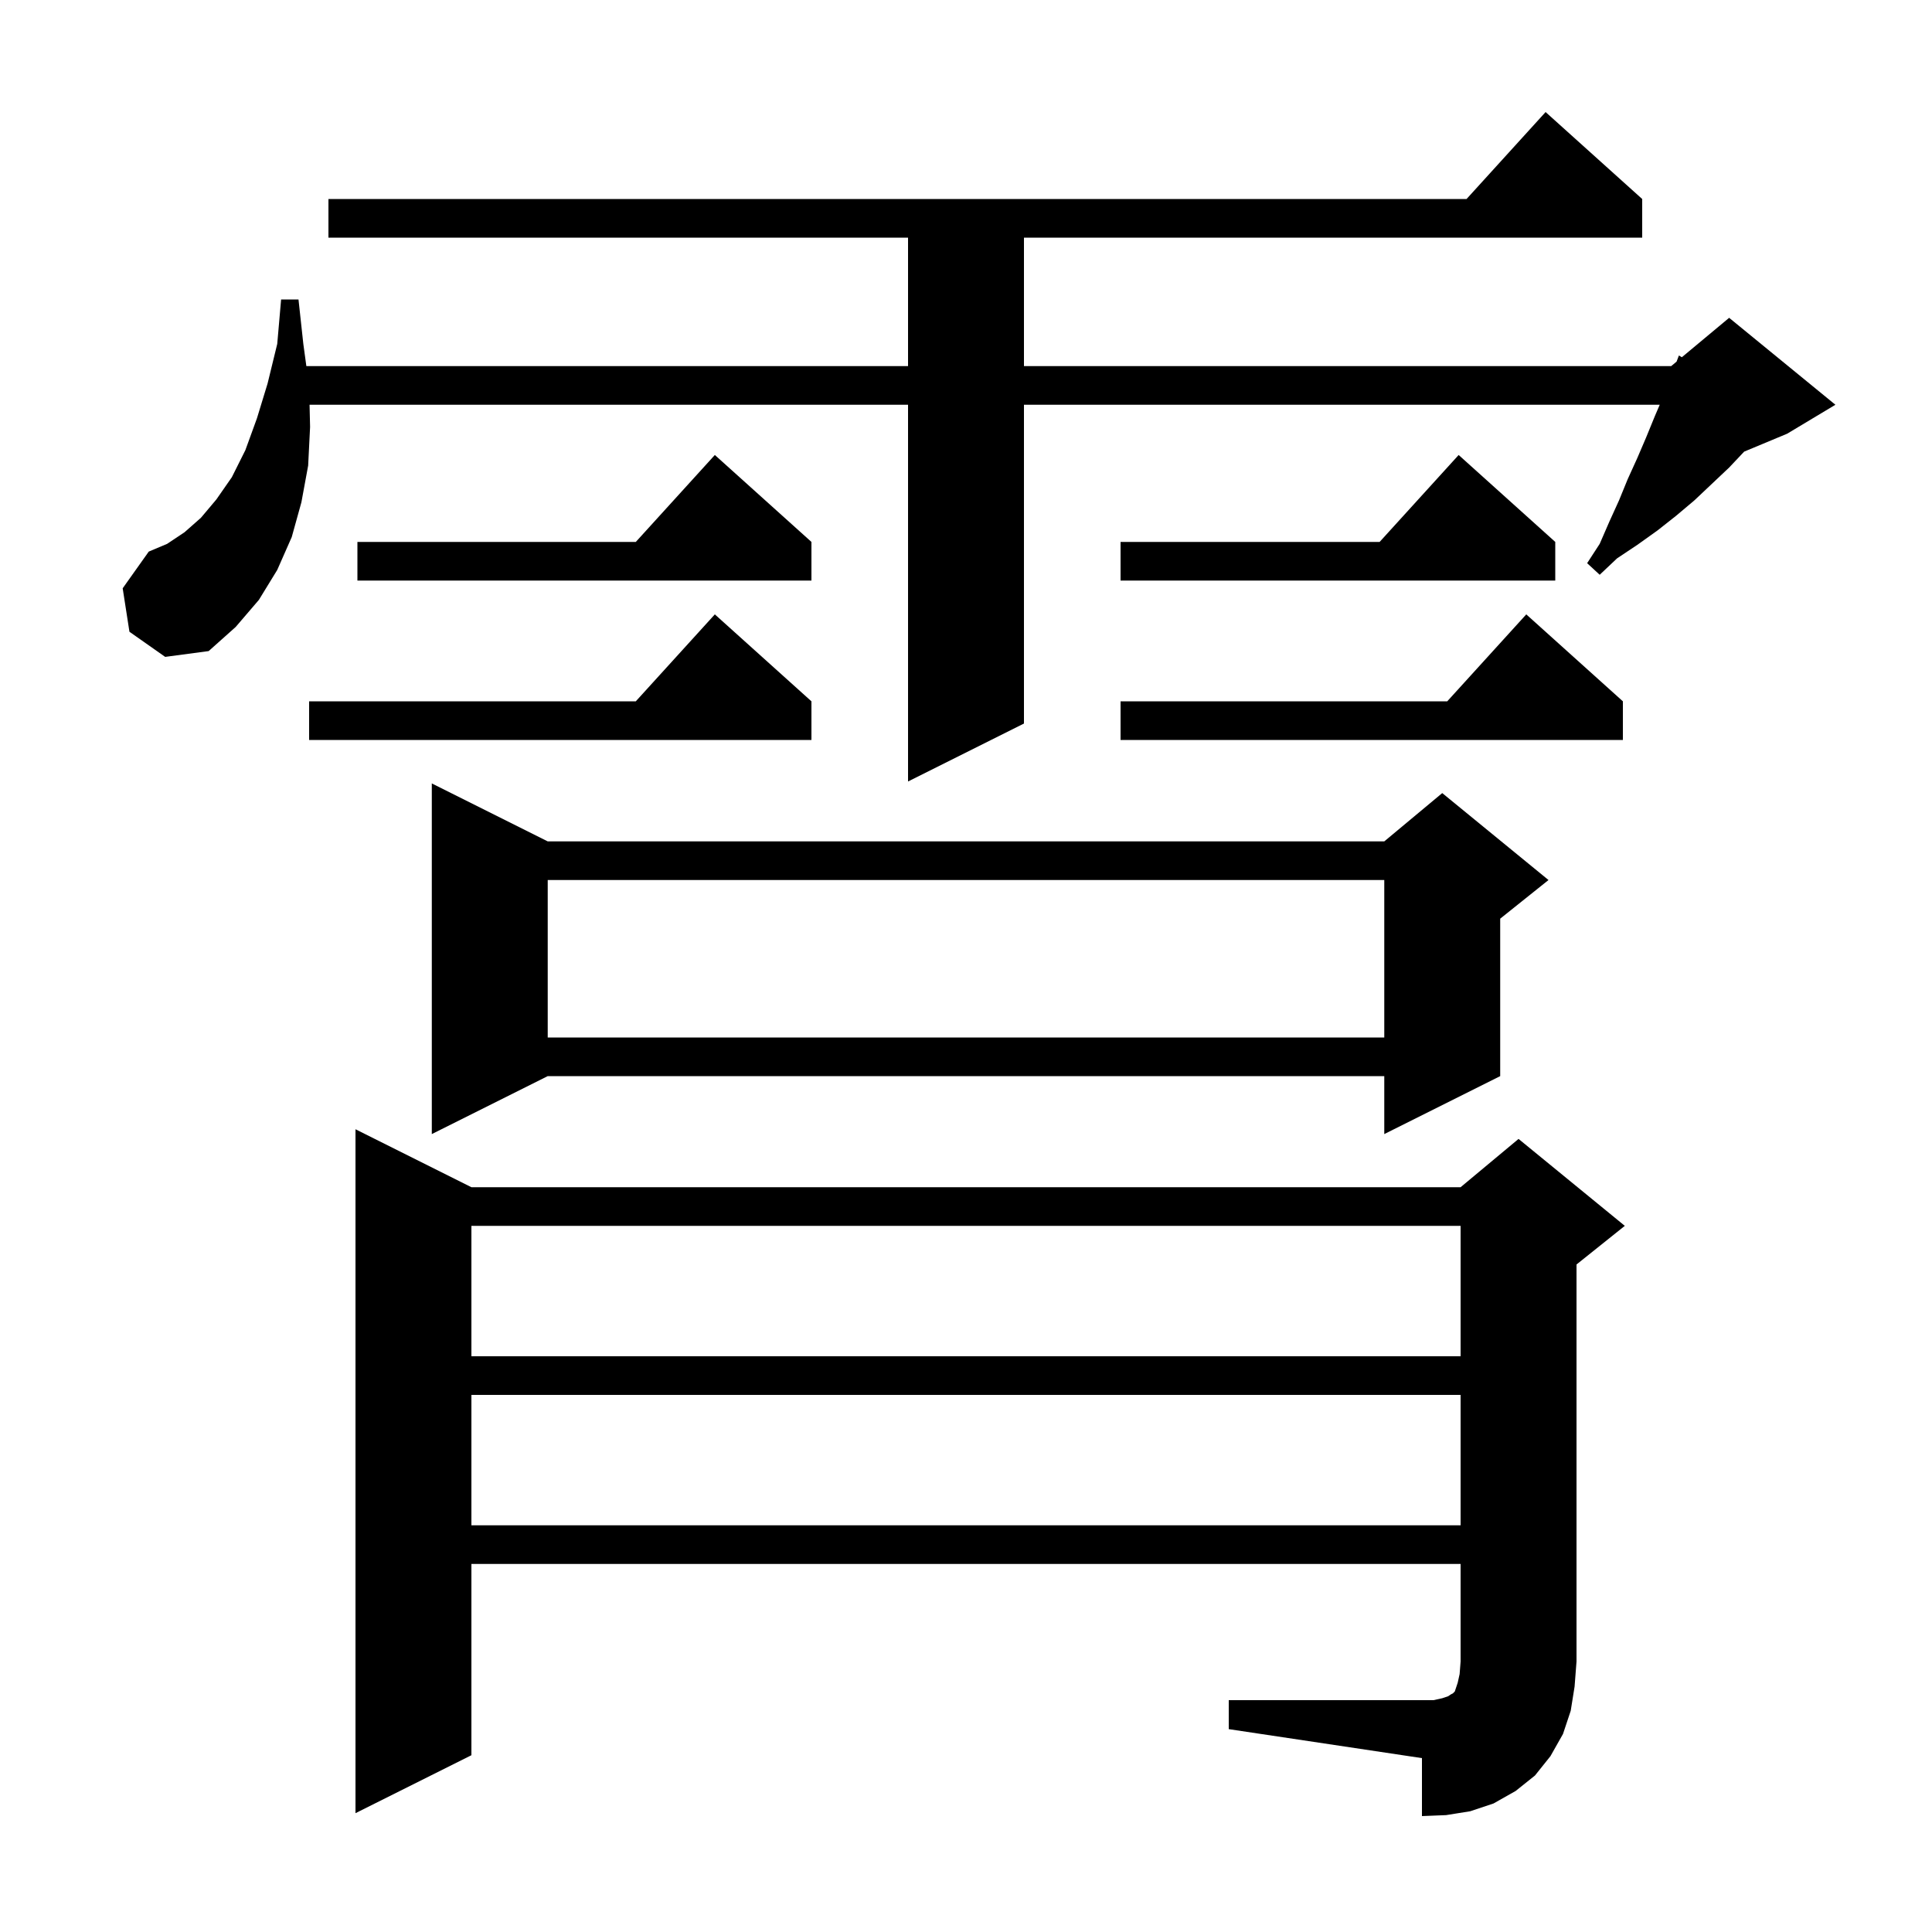 <svg xmlns="http://www.w3.org/2000/svg" xmlns:xlink="http://www.w3.org/1999/xlink" version="1.1" baseProfile="full" viewBox="0 0 200 200" width="200" height="200"><g fill="currentColor"><path d="M 127.2 176.0 L 148.4 176.0 L 149.3 175.8 L 149.9 175.6 L 150.2 175.4 L 150.4 175.3 L 150.6 175.1 L 150.9 174.2 L 151.1 173.3 L 151.2 172.0 L 151.2 161.9 L 48.8 161.9 L 48.8 181.7 L 36.8 187.7 L 36.8 116.9 L 48.8 122.9 L 151.2 122.9 L 157.2 117.9 L 168.2 126.9 L 163.2 130.9 L 163.2 172.0 L 163.0 174.6 L 162.6 177.1 L 161.8 179.5 L 160.5 181.8 L 158.9 183.8 L 156.9 185.4 L 154.6 186.7 L 152.2 187.5 L 149.7 187.9 L 147.2 188.0 L 147.2 182.0 L 127.2 179.0 Z M 48.8 144.4 L 48.8 157.9 L 151.2 157.9 L 151.2 144.4 Z M 48.8 126.9 L 48.8 140.4 L 151.2 140.4 L 151.2 126.9 Z M 56.7 87.1 L 143.3 87.1 L 149.3 82.1 L 160.3 91.1 L 155.3 95.1 L 155.3 111.4 L 143.3 117.4 L 143.3 111.4 L 56.7 111.4 L 44.7 117.4 L 44.7 81.1 Z M 56.7 91.1 L 56.7 107.4 L 143.3 107.4 L 143.3 91.1 Z M 13.4 65.4 L 12.7 60.9 L 15.4 57.1 L 17.3 56.3 L 19.1 55.1 L 20.8 53.6 L 22.4 51.7 L 24.0 49.4 L 25.4 46.6 L 26.6 43.3 L 27.7 39.7 L 28.7 35.6 L 29.1 31.0 L 30.9 31.0 L 31.4 35.6 L 31.714 37.9 L 94.0 37.9 L 94.0 24.6 L 34.0 24.6 L 34.0 20.6 L 151.818 20.6 L 160.0 11.6 L 170.0 20.6 L 170.0 24.6 L 106.0 24.6 L 106.0 37.9 L 173.0 37.9 L 173.558 37.435 L 173.8 36.8 L 174.102 36.982 L 179.0 32.9 L 190.0 41.9 L 185.0 44.9 L 180.557 46.751 L 179.0 48.4 L 175.4 51.8 L 173.5 53.4 L 171.6 54.9 L 169.5 56.4 L 167.4 57.8 L 165.6 59.5 L 164.3 58.3 L 165.6 56.3 L 166.6 54.0 L 167.6 51.8 L 168.5 49.6 L 169.5 47.4 L 170.4 45.3 L 171.3 43.1 L 171.814 41.9 L 106.0 41.9 L 106.0 74.9 L 94.0 80.9 L 94.0 41.9 L 32.045 41.9 L 32.1 44.2 L 31.9 48.2 L 31.2 52.0 L 30.2 55.6 L 28.7 59.0 L 26.8 62.1 L 24.4 64.9 L 21.6 67.4 L 17.1 68.0 Z M 168.0 72.6 L 168.0 76.6 L 116.0 76.6 L 116.0 72.6 L 149.818 72.6 L 158.0 63.6 Z M 84.0 72.6 L 84.0 76.6 L 32.0 76.6 L 32.0 72.6 L 65.818 72.6 L 74.0 63.6 Z M 161.0 56.1 L 161.0 60.1 L 116.0 60.1 L 116.0 56.1 L 142.818 56.1 L 151.0 47.1 Z M 84.0 56.1 L 84.0 60.1 L 37.0 60.1 L 37.0 56.1 L 65.818 56.1 L 74.0 47.1 Z "/></g></svg>